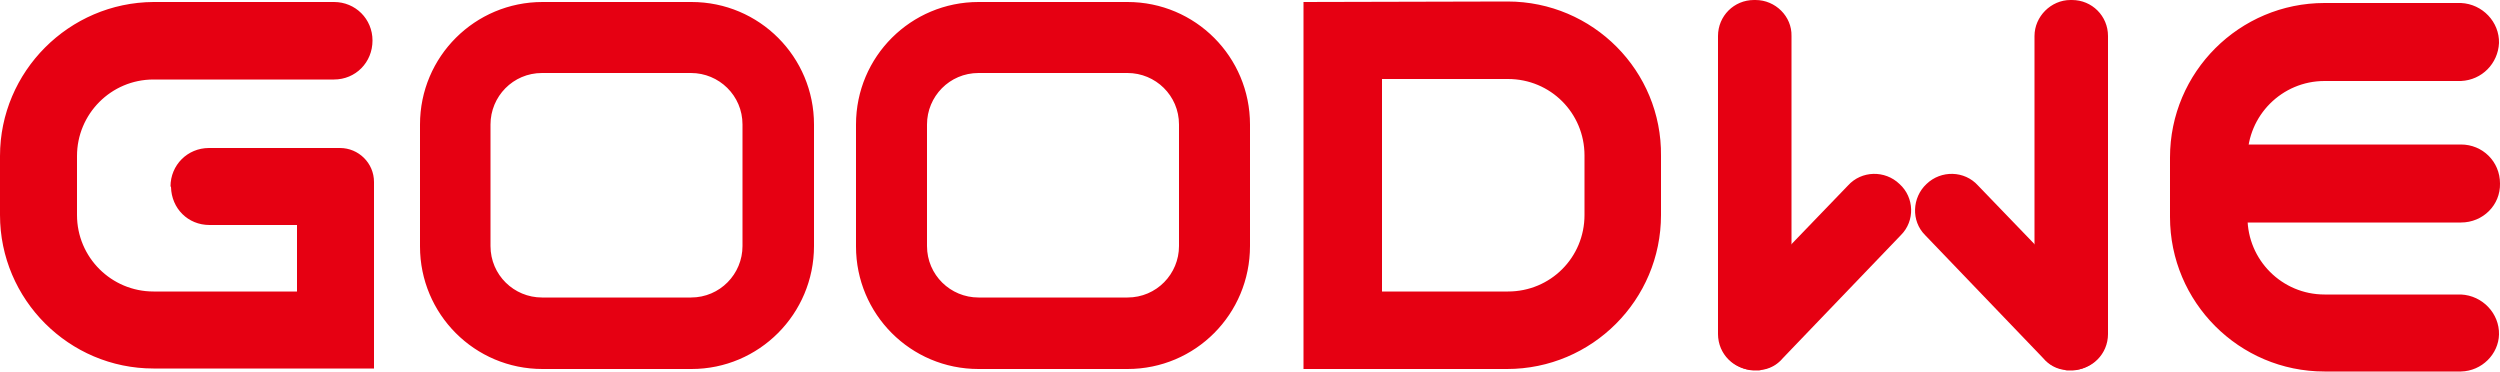 <?xml version="1.0" encoding="utf-8"?>
<!-- Generator: Adobe Illustrator 24.3.0, SVG Export Plug-In . SVG Version: 6.00 Build 0)  -->
<svg version="1.1" id="layer" xmlns="http://www.w3.org/2000/svg" xmlns:xlink="http://www.w3.org/1999/xlink" x="0px" y="0px"
	 viewBox="0 0 500 74.3" style="enable-background:new 0 0 500 74.3;" xml:space="preserve">
<style type="text/css">
	.st0{fill:#E60012;}
</style>
<g>
	<path class="st0" d="M492.2,74.3h-27.3c-17.1,0-30.9-13.9-30.9-30.9V31.5c0-17.1,13.9-30.9,30.9-30.9h27.3c4.3,0.2,7.7,3.8,7.6,8
		c-0.2,4.1-3.4,7.4-7.6,7.6h-27.3c-8.5,0-15.4,6.9-15.4,15.4l0,0v11.9c0,8.5,6.9,15.4,15.4,15.4l0,0h27.3c4.3,0.2,7.7,3.8,7.6,8
		C499.7,70.8,496.4,74.2,492.2,74.3 M301.5,0.3l-40.8,0.1v73.4h0.5l0,0h40.2c17,0,30.8-13.8,30.8-30.8V31.2
		C332.4,14.2,318.6,0.3,301.5,0.3 M316.9,43c0,8.5-6.8,15.3-15.3,15.3h-25.2V15.8h25.2c8.5,0,15.3,6.8,15.3,15.3V43z M34.2,37.4
		L34.2,37.4c0.1,4.3,3.4,7.6,7.7,7.6h17.5v13.3H30.7c-8.4,0-15.3-6.8-15.3-15.3V31.2c0-8.4,6.8-15.3,15.3-15.3l0,0h36.1
		c4.3,0,7.7-3.4,7.7-7.8c0-4.3-3.4-7.7-7.7-7.7H30.7C13.8,0.5,0,14.3,0,31.2V43c0,16.9,13.8,30.7,30.7,30.7h44.1V36.4
		c0-3.8-3.1-6.8-6.8-6.8H41.8c-4.3,0-7.7,3.4-7.7,7.7C34.2,37.3,34.2,37.4,34.2,37.4 M138.3,73.8h-29.8c-13.6,0-24.5-11-24.5-24.5
		V24.9c0-13.6,11-24.5,24.5-24.5h29.8c13.6,0,24.5,11,24.5,24.5v24.3C162.8,62.8,151.8,73.8,138.3,73.8 M108.4,14.6
		c-5.8,0-10.3,4.7-10.3,10.3v24.3c0,5.8,4.7,10.3,10.3,10.3h29.8c5.8,0,10.3-4.7,10.3-10.3V24.9c0-5.8-4.7-10.3-10.3-10.3H108.4z
		 M225.5,73.8h-29.8c-13.6,0-24.5-11-24.5-24.5V24.9c0-13.6,11-24.5,24.5-24.5h29.8c13.6,0,24.5,11,24.5,24.5v24.3
		C250,62.8,239.1,73.8,225.5,73.8 M195.7,14.6c-5.8,0-10.3,4.7-10.3,10.3v24.3c0,5.8,4.7,10.3,10.3,10.3h29.8
		c5.8,0,10.3-4.7,10.3-10.3V24.9c0-5.8-4.7-10.3-10.3-10.3H195.7z M351.1,0h-0.3c-4,0-7.2,3.2-7.2,7.2v59.6c0,4,3.2,7.2,7.2,7.2h0.3
		c4,0,7.2-3.2,7.2-7.2V7.2C358.4,3.3,355.1,0,351.1,0 M414.1,0h0.3c4,0,7.2,3.2,7.2,7.2v59.6c0,4-3.2,7.2-7.2,7.2h-0.3
		c-4,0-7.2-3.2-7.2-7.2V7.2C406.9,3.3,410.2,0,414.1,0"/>
	<path class="st0" d="M492.2,44.5h-43.8c-4.3,0-7.8-3.4-7.8-7.8s3.4-7.8,7.8-7.8l0,0h43.8c4.3,0,7.8,3.4,7.8,7.8
		C500.1,41,496.6,44.5,492.2,44.5 M379.9,36.8c-2.9-2.8-7.6-2.7-10.3,0.3l-23.8,24.7c-2.8,2.9-2.7,7.6,0.3,10.3
		c1.4,1.3,3.3,2.1,5.3,2c0.3,0,0.6,0,0.8-0.1c1.7-0.2,3.2-1,4.3-2.3L380.2,47C383,44.2,382.9,39.5,379.9,36.8 M385.3,36.8
		c2.9-2.8,7.6-2.7,10.3,0.3l23.8,24.7c2.8,2.9,2.7,7.6-0.3,10.3c-1.4,1.3-3.3,2.1-5.3,2c-0.3,0-0.6,0-0.8-0.1
		c-1.7-0.2-3.2-1-4.3-2.3L385,47C382.2,44.2,382.4,39.5,385.3,36.8"/>
</g>
</svg>
